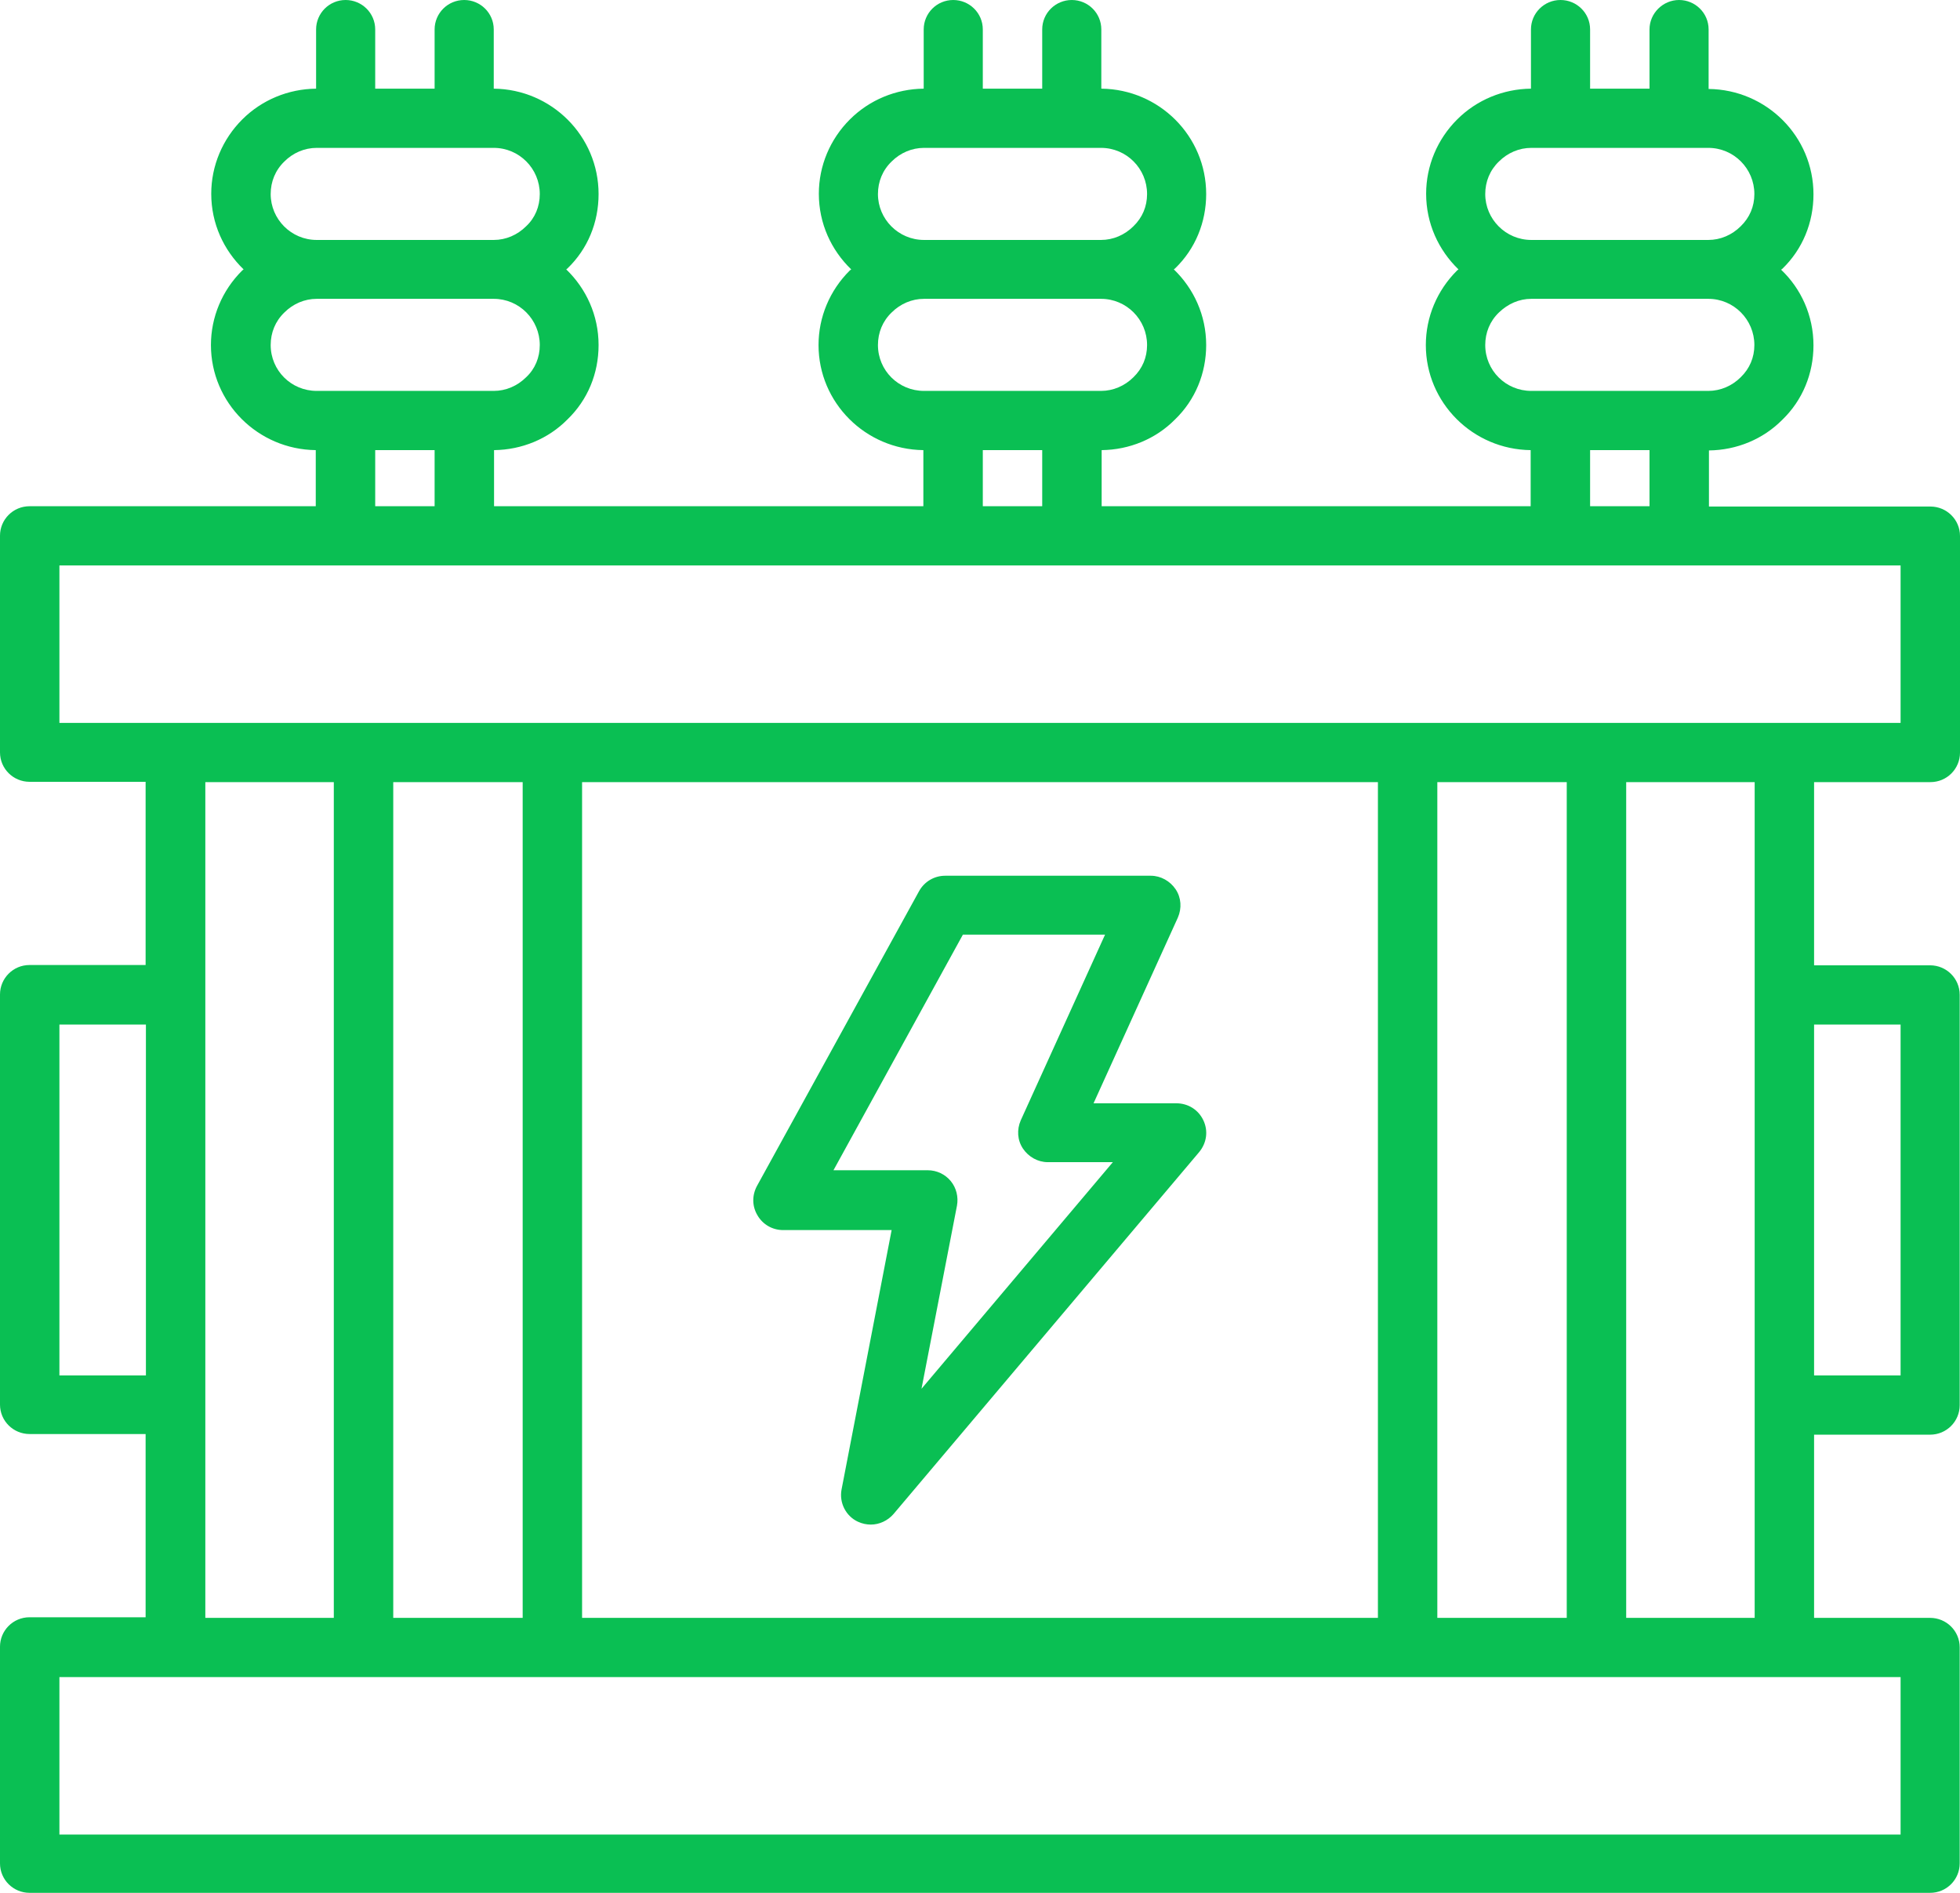 <svg xmlns="http://www.w3.org/2000/svg" width="58" height="56" viewBox="0 0 58 56" fill="none"><path d="M57.125 23.139C57.613 23.139 58 22.745 58 22.268V15.857C58 15.371 57.604 14.986 57.125 14.986H50.571V13.326C51.39 13.317 52.172 12.996 52.743 12.418C53.342 11.84 53.664 11.051 53.664 10.217C53.664 9.336 53.296 8.538 52.706 7.979C52.716 7.97 52.734 7.961 52.743 7.952C53.342 7.374 53.664 6.585 53.664 5.75C53.664 4.035 52.274 2.651 50.561 2.632V0.871C50.561 0.385 50.165 0 49.687 0C49.208 0 48.812 0.394 48.812 0.871V2.623H47.054V0.871C47.054 0.385 46.658 0 46.179 0C45.691 0 45.304 0.394 45.304 0.871V2.623C44.485 2.632 43.703 2.953 43.123 3.531C42.533 4.118 42.202 4.907 42.202 5.732C42.202 6.613 42.57 7.401 43.159 7.97C43.15 7.979 43.132 7.988 43.113 8.007C42.524 8.594 42.193 9.382 42.193 10.208C42.193 11.914 43.583 13.298 45.295 13.317V14.977H32.6V13.317C33.419 13.308 34.202 12.987 34.772 12.409C35.371 11.831 35.693 11.042 35.693 10.208C35.693 9.327 35.325 8.538 34.736 7.97C34.745 7.961 34.763 7.952 34.772 7.942C35.371 7.365 35.693 6.576 35.693 5.741C35.693 4.026 34.303 2.641 32.59 2.623V0.871C32.59 0.385 32.195 0 31.716 0C31.237 0 30.841 0.385 30.841 0.871V2.623H29.083V0.871C29.083 0.385 28.687 0 28.208 0C27.72 0 27.334 0.394 27.334 0.871V2.623C26.514 2.632 25.732 2.953 25.152 3.531C24.562 4.118 24.231 4.907 24.231 5.732C24.231 6.613 24.599 7.401 25.189 7.97C25.179 7.979 25.161 7.988 25.142 8.007C24.553 8.594 24.222 9.382 24.222 10.208C24.222 11.914 25.612 13.298 27.324 13.317V14.977H14.62V13.317C15.439 13.308 16.222 12.987 16.792 12.409C17.391 11.831 17.713 11.051 17.713 10.208C17.713 9.327 17.345 8.538 16.756 7.97C16.765 7.961 16.783 7.952 16.792 7.942C17.391 7.365 17.713 6.585 17.713 5.741C17.713 4.026 16.323 2.641 14.611 2.623V0.871C14.611 0.385 14.215 0 13.736 0C13.248 0 12.861 0.394 12.861 0.871V2.623H11.103V0.871C11.103 0.385 10.707 0 10.228 0C9.74 0 9.354 0.394 9.354 0.871V2.623C8.534 2.632 7.752 2.953 7.172 3.531C6.583 4.118 6.251 4.907 6.251 5.732C6.251 6.613 6.619 7.401 7.209 7.97C7.199 7.979 7.181 7.988 7.163 8.007C6.573 8.594 6.242 9.382 6.242 10.208C6.242 11.914 7.632 13.298 9.344 13.317V14.977H0.875C0.387 14.977 0 15.371 0 15.848V22.259C0 22.745 0.396 23.13 0.875 23.13H4.309V28.55H0.875C0.387 28.55 0 28.945 0 29.422V41.555C0 42.041 0.396 42.426 0.875 42.426H4.309V47.847H0.875C0.387 47.847 0 48.241 0 48.718V55.129C0 55.615 0.396 56 0.875 56H57.116C57.604 56 57.991 55.606 57.991 55.129V48.736C57.991 48.25 57.595 47.865 57.116 47.865H53.682V42.445H57.116C57.604 42.445 57.991 42.05 57.991 41.574V29.431C57.991 28.945 57.595 28.559 57.116 28.559H53.682V23.139H57.125ZM43.951 5.741C43.951 5.374 44.089 5.035 44.356 4.778C44.614 4.521 44.955 4.375 45.314 4.375H50.552C51.307 4.375 51.915 4.989 51.915 5.741C51.915 6.108 51.776 6.438 51.51 6.695C51.252 6.952 50.911 7.099 50.552 7.099H45.314C44.559 7.099 43.951 6.484 43.951 5.741ZM43.951 10.208C43.951 9.841 44.089 9.501 44.356 9.245C44.623 8.988 44.955 8.841 45.314 8.841H50.552C51.307 8.841 51.915 9.456 51.915 10.208C51.915 10.575 51.776 10.905 51.51 11.162C51.252 11.418 50.911 11.565 50.552 11.565H45.314C44.559 11.565 43.951 10.96 43.951 10.208ZM47.054 13.317H48.812V14.977H47.054V13.317ZM25.98 5.741C25.98 5.374 26.118 5.035 26.385 4.778C26.643 4.521 26.984 4.375 27.343 4.375H32.581C33.336 4.375 33.944 4.989 33.944 5.741C33.944 6.108 33.806 6.438 33.539 6.695C33.281 6.952 32.94 7.099 32.581 7.099H27.343C26.588 7.099 25.98 6.484 25.98 5.741ZM25.98 10.208C25.98 9.841 26.118 9.501 26.385 9.245C26.643 8.988 26.984 8.841 27.343 8.841H32.581C33.336 8.841 33.944 9.456 33.944 10.208C33.944 10.575 33.806 10.905 33.539 11.162C33.281 11.418 32.94 11.565 32.581 11.565H27.343C26.588 11.565 25.98 10.96 25.98 10.208ZM29.074 13.317H30.841V14.977H29.083V13.317H29.074ZM8.01 5.741C8.01 5.374 8.148 5.035 8.415 4.778C8.672 4.521 9.013 4.375 9.372 4.375H14.611C15.365 4.375 15.973 4.989 15.973 5.741C15.973 6.108 15.835 6.447 15.568 6.695C15.31 6.952 14.97 7.099 14.611 7.099H9.372C8.617 7.099 8.01 6.484 8.01 5.741ZM8.01 10.208C8.01 9.841 8.148 9.501 8.415 9.245C8.672 8.988 9.013 8.841 9.372 8.841H14.611C15.365 8.841 15.973 9.456 15.973 10.208C15.973 10.575 15.835 10.914 15.568 11.162C15.31 11.418 14.97 11.565 14.611 11.565H9.372C8.617 11.565 8.01 10.96 8.01 10.208ZM11.103 13.317H12.861V14.977H11.103V13.317ZM1.758 16.729H56.242V21.387H1.758V16.729ZM46.363 47.865H42.533V23.139H46.363V47.865ZM17.225 47.865V23.139H40.775V47.865H17.225ZM11.637 23.139H15.467V47.865H11.637V23.139ZM1.758 40.693V30.311H4.318V40.693H1.758ZM6.076 23.139H9.878V47.865H6.076V23.139ZM56.242 54.276H1.758V49.617H56.242V54.276ZM56.242 30.311V40.693H53.682V30.311H56.242ZM51.924 47.865H48.122V23.139H51.924V47.865Z" fill="#0ABF53"></path><path d="M35.61 33.145C35.463 32.833 35.159 32.641 34.809 32.641H32.36L34.855 27.147C34.975 26.872 34.956 26.56 34.791 26.312C34.625 26.065 34.349 25.909 34.054 25.909H27.969C27.647 25.909 27.352 26.083 27.196 26.367L22.399 35.089C22.252 35.365 22.252 35.686 22.418 35.961C22.574 36.227 22.859 36.392 23.172 36.392H26.385L24.903 44.068C24.829 44.462 25.032 44.857 25.391 45.022C25.511 45.077 25.64 45.105 25.769 45.105C26.017 45.105 26.266 44.994 26.441 44.793L35.481 34.09C35.711 33.815 35.758 33.457 35.61 33.145ZM27.269 41.087L28.319 35.667C28.365 35.41 28.3 35.144 28.135 34.943C27.969 34.741 27.72 34.622 27.453 34.622H24.664L28.494 27.651H32.701L30.206 33.145C30.086 33.42 30.105 33.732 30.27 33.98C30.436 34.227 30.712 34.383 31.007 34.383H32.931L27.269 41.087Z" fill="#0ABF53"></path></svg>